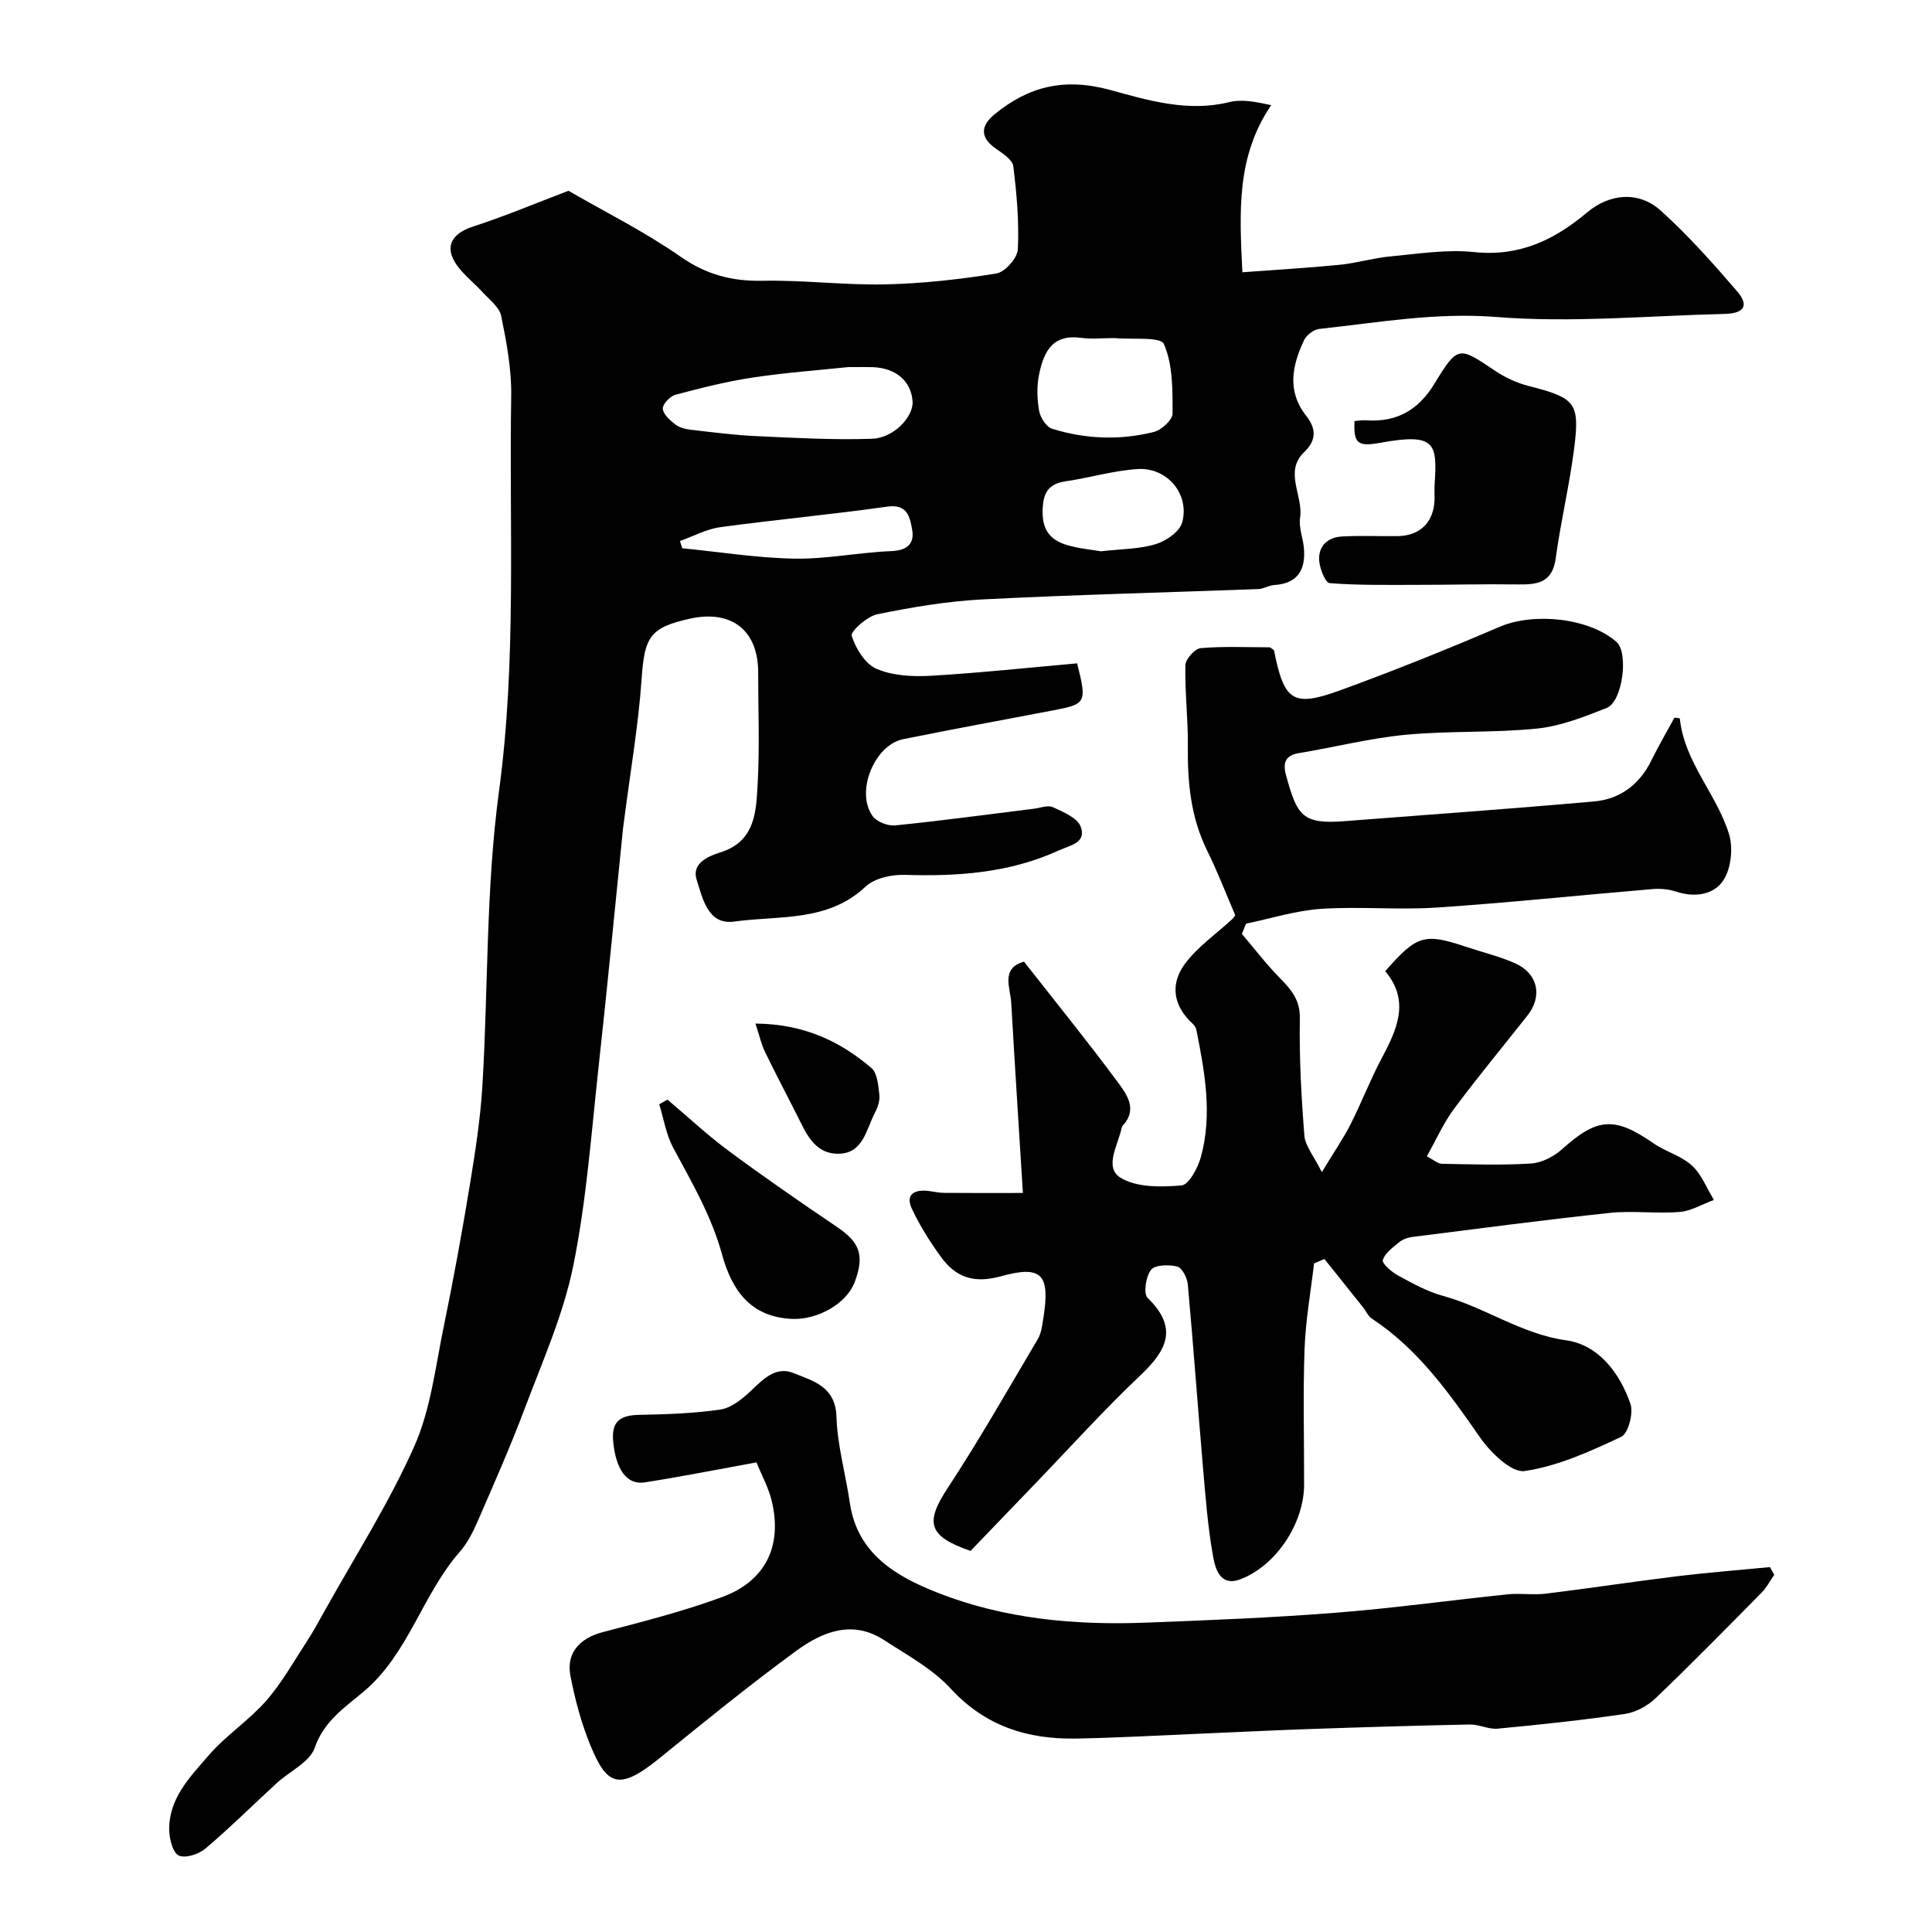 <svg enable-background="new 0 0 400 400" viewBox="0 0 400 400" xmlns="http://www.w3.org/2000/svg"><g fill="#010102"><path d="m117.7 39.5c7.61 4.4 15.81 8.49 23.26 13.68 5.34 3.72 10.64 5.08 16.99 4.95 8.42-.17 16.87.93 25.29.75 7.7-.17 15.43-1.03 23.03-2.25 1.79-.29 4.38-3.19 4.46-5 .28-5.72-.23-11.53-.94-17.23-.17-1.35-2.21-2.64-3.62-3.63-3.34-2.34-3.13-4.76-.25-7.11 7.13-5.83 14.53-7.63 24.07-5 7.71 2.13 16.01 4.6 24.52 2.48 2.54-.63 5.37-.1 8.67.64-7.25 10.68-6.56 22.11-5.96 34.59 6.76-.5 13.43-.89 20.08-1.54 3.56-.35 7.05-1.42 10.62-1.75 5.75-.53 11.61-1.49 17.28-.89 9.33.98 16.58-2.48 23.37-8.19 4.73-3.98 10.73-4.47 15.24-.42 5.69 5.12 10.83 10.91 15.84 16.73 2.52 2.93 1.48 4.58-2.55 4.68-15.76.38-31.63 1.88-47.27.64-12.56-1-24.51 1.16-36.69 2.47-1.15.12-2.66 1.28-3.16 2.35-2.45 5.25-3.6 10.51.5 15.71 1.87 2.37 2.27 4.84-.44 7.42-4.29 4.08-.16 9.06-.87 13.61-.31 2 .6 4.17.79 6.28.39 4.49-1.27 7.36-6.18 7.66-1.1.07-2.17.79-3.27.83-19.02.71-38.05 1.17-57.05 2.14-7.31.37-14.62 1.61-21.81 3.07-2.11.43-5.6 3.56-5.31 4.47.82 2.63 2.79 5.83 5.14 6.84 3.35 1.43 7.49 1.65 11.23 1.43 10.17-.59 20.3-1.69 30.3-2.57 2.03 8.13 1.87 8.42-4.8 9.7-10.4 2-20.81 3.89-31.19 5.99-6.02 1.21-9.96 10.98-6.34 15.95.86 1.18 3.15 2.06 4.67 1.91 9.61-.97 19.18-2.27 28.77-3.46 1.3-.16 2.84-.79 3.86-.32 2.14 1 5.07 2.19 5.76 4.03 1.27 3.38-2.17 3.85-4.59 4.96-10.18 4.65-20.87 5.37-31.84 5.03-2.71-.08-6.23.68-8.09 2.42-7.86 7.42-17.94 5.95-27.21 7.25-5.48.77-6.56-4.88-7.78-8.67-1.06-3.3 2.24-4.83 4.87-5.64 7.36-2.28 7.45-8.56 7.77-14.34.42-7.64.1-15.32.1-22.99 0-8.65-5.53-12.98-14.13-11.07-8.35 1.85-9.39 3.8-10 12.47-.67 9.61-2.32 19.14-3.55 28.71-.1.82-.24 1.63-.32 2.45-1.67 16.33-3.22 32.66-5.02 48.98-1.52 13.84-2.51 27.81-5.27 41.41-2.05 10.1-6.38 19.77-10.04 29.51-2.98 7.92-6.41 15.67-9.78 23.43-.97 2.23-2.14 4.5-3.72 6.3-7.74 8.85-10.55 21.04-19.83 28.86-3.93 3.32-8.23 6.09-10.15 11.65-1.03 2.98-5.18 4.85-7.85 7.3-4.93 4.52-9.68 9.25-14.78 13.57-1.37 1.16-4.08 2.05-5.49 1.45-1.21-.51-1.95-3.32-2-5.13-.2-6.65 4.32-11.17 8.21-15.67 3.54-4.1 8.27-7.17 11.85-11.24 3.26-3.72 5.71-8.15 8.44-12.32 1.23-1.88 2.31-3.86 3.4-5.82 6.37-11.45 13.49-22.56 18.8-34.48 3.44-7.72 4.42-16.58 6.16-25 2.01-9.74 3.79-19.53 5.4-29.35 1.11-6.77 2.17-13.59 2.58-20.42 1.21-20.29.71-40.78 3.42-60.85 3.7-27.33 2.09-54.62 2.54-81.93.09-5.51-.97-11.11-2.07-16.55-.37-1.83-2.45-3.37-3.86-4.93-1.57-1.72-3.43-3.2-4.88-5-3.2-3.98-1.89-7.02 2.88-8.58 6.66-2.15 13.09-4.87 19.79-7.41zm57.95 36.5c-5.68.6-12.72 1.11-19.69 2.15-5.43.81-10.79 2.16-16.11 3.58-1.12.3-2.67 1.94-2.62 2.88.07 1.16 1.48 2.4 2.58 3.26.84.66 2.08.97 3.18 1.1 4.55.53 9.11 1.12 13.68 1.33 7.96.36 15.94.82 23.89.54 4.53-.16 8.58-4.6 8.38-7.71-.28-4.27-3.52-7.01-8.45-7.12-1.16-.03-2.32-.01-4.84-.01zm54.67-6c-2.16 0-4.35.24-6.47-.05-5.52-.75-7.66 2.21-8.74 7.68-.48 2.4-.4 5.03.03 7.44.25 1.38 1.48 3.31 2.67 3.69 6.92 2.16 14.06 2.44 21.09.67 1.58-.4 3.87-2.5 3.87-3.82 0-4.86.07-10.1-1.79-14.37-.69-1.59-6.62-.9-10.16-1.24-.17-.01-.33 0-.5 0zm-2.4 44.14c4.28-.49 8-.45 11.39-1.49 2.14-.65 4.95-2.6 5.46-4.51 1.56-5.84-3.11-11.4-9.21-11.03-4.99.31-9.9 1.8-14.88 2.53-3.88.57-4.79 2.64-4.82 6.36-.03 3.93 1.8 5.88 5.04 6.84 2.48.75 5.11.96 7.02 1.3zm-87.15-2.12c.16.5.33 1 .49 1.49 7.75.76 15.49 2.02 23.25 2.15 6.68.11 13.38-1.3 20.08-1.56 3.35-.13 4.77-1.66 4.26-4.45-.45-2.46-.89-5.36-5.14-4.76-11.5 1.63-23.09 2.69-34.6 4.26-2.86.39-5.56 1.88-8.34 2.87z"/><path d="m272.06 261.57c-.69 5.94-1.76 11.87-1.97 17.83-.33 9.32-.07 18.66-.09 27.99-.02 8.03-5.82 16.82-13.25 19.6-4.14 1.55-5.14-2.28-5.58-4.67-1.13-6.27-1.6-12.67-2.15-19.04-1.07-12.45-1.96-24.92-3.1-37.37-.12-1.34-1.17-3.42-2.17-3.68-1.72-.44-4.58-.39-5.43.67-1.09 1.35-1.63 4.93-.72 5.81 6.29 6.13 4.12 10.71-1.39 15.94-7.75 7.34-14.92 15.3-22.34 23-4.39 4.55-8.76 9.11-12.93 13.45-8.84-3.05-9.41-5.88-4.78-12.94 6.62-10.08 12.59-20.58 18.73-30.96.71-1.2.88-2.77 1.11-4.2 1.45-9.1-.19-11.14-8.82-8.75-5.61 1.55-9.33.17-12.4-4.06-2.26-3.13-4.36-6.45-5.99-9.94-1.37-2.92.48-4 3.31-3.69 1.13.13 2.26.4 3.4.41 4.97.05 9.94.02 16.28.02-.83-13.38-1.67-26.33-2.41-39.29-.18-3.2-2.25-7.24 2.64-8.6 6.68 8.52 13.26 16.64 19.48 25.04 1.82 2.46 4.06 5.55.99 8.88-.11.12-.2.28-.24.44-.73 3.52-3.68 8.19-.33 10.32 3.32 2.11 8.46 2.01 12.7 1.65 1.54-.13 3.41-3.65 4.03-5.92 2.4-8.78.8-17.55-.94-26.25-.09-.45-.37-.95-.72-1.26-4.12-3.73-4.78-8.29-1.6-12.52 2.65-3.52 6.46-6.16 9.75-9.19.12-.11.21-.26.62-.79-1.87-4.34-3.65-9-5.85-13.45-3.37-6.85-4.05-14.06-3.97-21.54.06-5.6-.63-11.21-.51-16.8.03-1.25 1.97-3.42 3.17-3.52 4.79-.41 9.64-.17 14.32-.17.4.3.82.46.87.68 2.09 10.46 3.89 11.78 13.66 8.23 11.13-4.05 22.14-8.48 33.03-13.15 7.04-3.02 18.44-1.9 24.2 3.11 2.55 2.22 1.3 12.37-2.03 13.69-4.65 1.83-9.49 3.76-14.39 4.26-9.03.92-18.21.43-27.25 1.29-7.42.71-14.72 2.58-22.1 3.8-3.07.51-3.27 2.32-2.61 4.7 2.29 8.3 3.38 10.06 12.11 9.38 17.22-1.34 34.46-2.55 51.66-4.08 5.37-.48 9.39-3.51 11.84-8.49 1.5-3.05 3.22-5.99 4.78-8.86.64.09 1.11.11 1.11.17.93 9.06 7.64 15.65 10.18 23.93.88 2.87.45 7.06-1.13 9.53-1.94 3.02-5.92 3.68-9.79 2.4-1.52-.51-3.27-.67-4.88-.54-14.9 1.25-29.78 2.83-44.7 3.83-7.96.53-16.01-.26-23.98.27-5.22.35-10.35 2-15.51 3.06-.29.71-.58 1.42-.86 2.13 2.6 3.05 5.04 6.25 7.83 9.1 2.37 2.41 4.24 4.53 4.17 8.42-.14 8.08.3 16.18.94 24.24.17 2.14 1.92 4.15 3.61 7.56 2.53-4.18 4.43-6.93 5.94-9.89 2.26-4.45 4.04-9.14 6.38-13.54 3.24-6.08 6.02-12.03.8-18.17 6.6-7.52 8.1-7.94 16.78-5.04 3.39 1.13 6.9 1.96 10.14 3.41 4.73 2.12 5.69 6.81 2.53 10.81-5.08 6.42-10.3 12.74-15.19 19.3-2.18 2.94-3.69 6.38-5.64 9.84 1.44.75 2.26 1.53 3.1 1.55 6.16.11 12.35.33 18.48-.06 2.22-.14 4.73-1.44 6.43-2.97 7.22-6.51 10.87-6.8 18.86-1.25 2.53 1.76 5.78 2.6 8 4.63 2.02 1.84 3.08 4.71 4.57 7.13-2.36.87-4.68 2.29-7.09 2.49-4.8.4-9.7-.31-14.48.2-13.65 1.45-27.27 3.26-40.9 4.98-.94.12-1.97.49-2.69 1.08-1.31 1.08-2.95 2.25-3.39 3.7-.21.7 1.8 2.46 3.11 3.17 3 1.63 6.06 3.36 9.32 4.24 8.74 2.38 16.19 7.9 25.54 9.21 6.67.93 11.1 6.76 13.3 13.17.66 1.92-.47 6.13-1.94 6.82-6.4 3.01-13.09 6.06-19.97 7.07-2.74.4-7.09-3.86-9.26-6.99-6.41-9.23-12.84-18.29-22.41-24.59-.74-.49-1.14-1.5-1.72-2.23-2.68-3.37-5.37-6.73-8.06-10.09-.7.28-1.43.59-2.15.91z"/><path d="m367.34 326.05c-.87 1.24-1.58 2.64-2.63 3.7-7.26 7.35-14.49 14.73-21.95 21.86-1.66 1.59-4.09 2.91-6.33 3.24-8.75 1.29-17.55 2.22-26.36 3.05-1.88.18-3.86-.9-5.78-.86-10.96.22-21.92.55-32.88.93-7.93.27-15.86.68-23.8 1.01-8.26.35-16.53.82-24.8.97-10.06.18-18.82-2.55-26.01-10.37-3.78-4.11-9.03-6.94-13.82-10.05-6.5-4.22-12.72-1.68-18.04 2.2-9.78 7.14-19.18 14.81-28.59 22.44-8.32 6.74-10.74 5.32-14.08-2.74-1.91-4.62-3.22-9.56-4.17-14.48-.92-4.75 1.99-7.8 6.64-9.02 8.3-2.17 16.66-4.3 24.7-7.25 9.07-3.32 12.58-10.59 10.34-19.92-.65-2.73-2.06-5.28-3.16-7.99-8.09 1.47-15.59 2.96-23.13 4.14-3.77.59-6.01-2.77-6.54-8.5-.4-4.27 1.61-5.41 5.45-5.48 5.59-.11 11.23-.29 16.74-1.1 2.22-.32 4.45-2.11 6.19-3.75 2.61-2.47 5.26-5.31 8.97-3.8 4 1.63 8.68 2.74 8.88 9.04.19 5.97 1.9 11.88 2.77 17.84 1.57 10.67 9.74 15.28 18.26 18.63 13.75 5.4 28.36 6.73 43.07 6.16 13.06-.5 26.14-1.02 39.16-2.04 11.93-.93 23.8-2.59 35.7-3.82 2.64-.27 5.36.18 7.99-.15 9.08-1.11 18.13-2.5 27.21-3.61 6.35-.77 12.74-1.26 19.11-1.88.3.55.59 1.07.89 1.6z"/><path d="m280.44 87.17c.78-.05 1.6-.21 2.4-.15 6.33.44 10.8-2.09 14.16-7.6 4.84-7.93 5.02-7.71 12.47-2.7 2.11 1.42 4.55 2.57 7.01 3.19 9.64 2.47 10.64 3.4 9.44 12.88-.97 7.65-2.79 15.19-3.83 22.83-.68 4.96-3.7 5.44-7.7 5.38-7.19-.1-14.38.09-21.56.09-5.86 0-11.73.1-17.55-.36-.87-.07-2.02-2.95-2.15-4.6-.25-3.1 1.77-4.9 4.76-5.06 3.82-.21 7.66-.03 11.49-.07 4.68-.06 7.54-2.97 7.63-7.67.02-1-.05-2 .01-3 .58-8.62.16-10.72-11.22-8.66-4.61.83-5.6.25-5.36-4.5z"/><path d="m138.2 227.67c4.22 3.56 8.26 7.35 12.69 10.63 7.33 5.43 14.84 10.61 22.39 15.72 4.7 3.18 5.73 5.81 3.73 11.28-1.77 4.84-8.02 7.97-12.94 7.77-8.89-.36-12.61-6.21-14.57-13.33-2.2-7.99-6.25-14.92-10.1-22.07-1.48-2.75-1.98-6.02-2.92-9.05.57-.31 1.15-.63 1.72-.95z"/><path d="m156.41 211.92c9.97.08 17.47 3.62 24.01 9.2 1.24 1.06 1.41 3.61 1.64 5.52.14 1.19-.32 2.61-.9 3.71-1.83 3.46-2.41 8.5-7.6 8.52-5.01.02-6.71-4.34-8.61-8.11-2.18-4.33-4.46-8.62-6.57-12.99-.75-1.54-1.12-3.28-1.97-5.85z"/></g></svg>